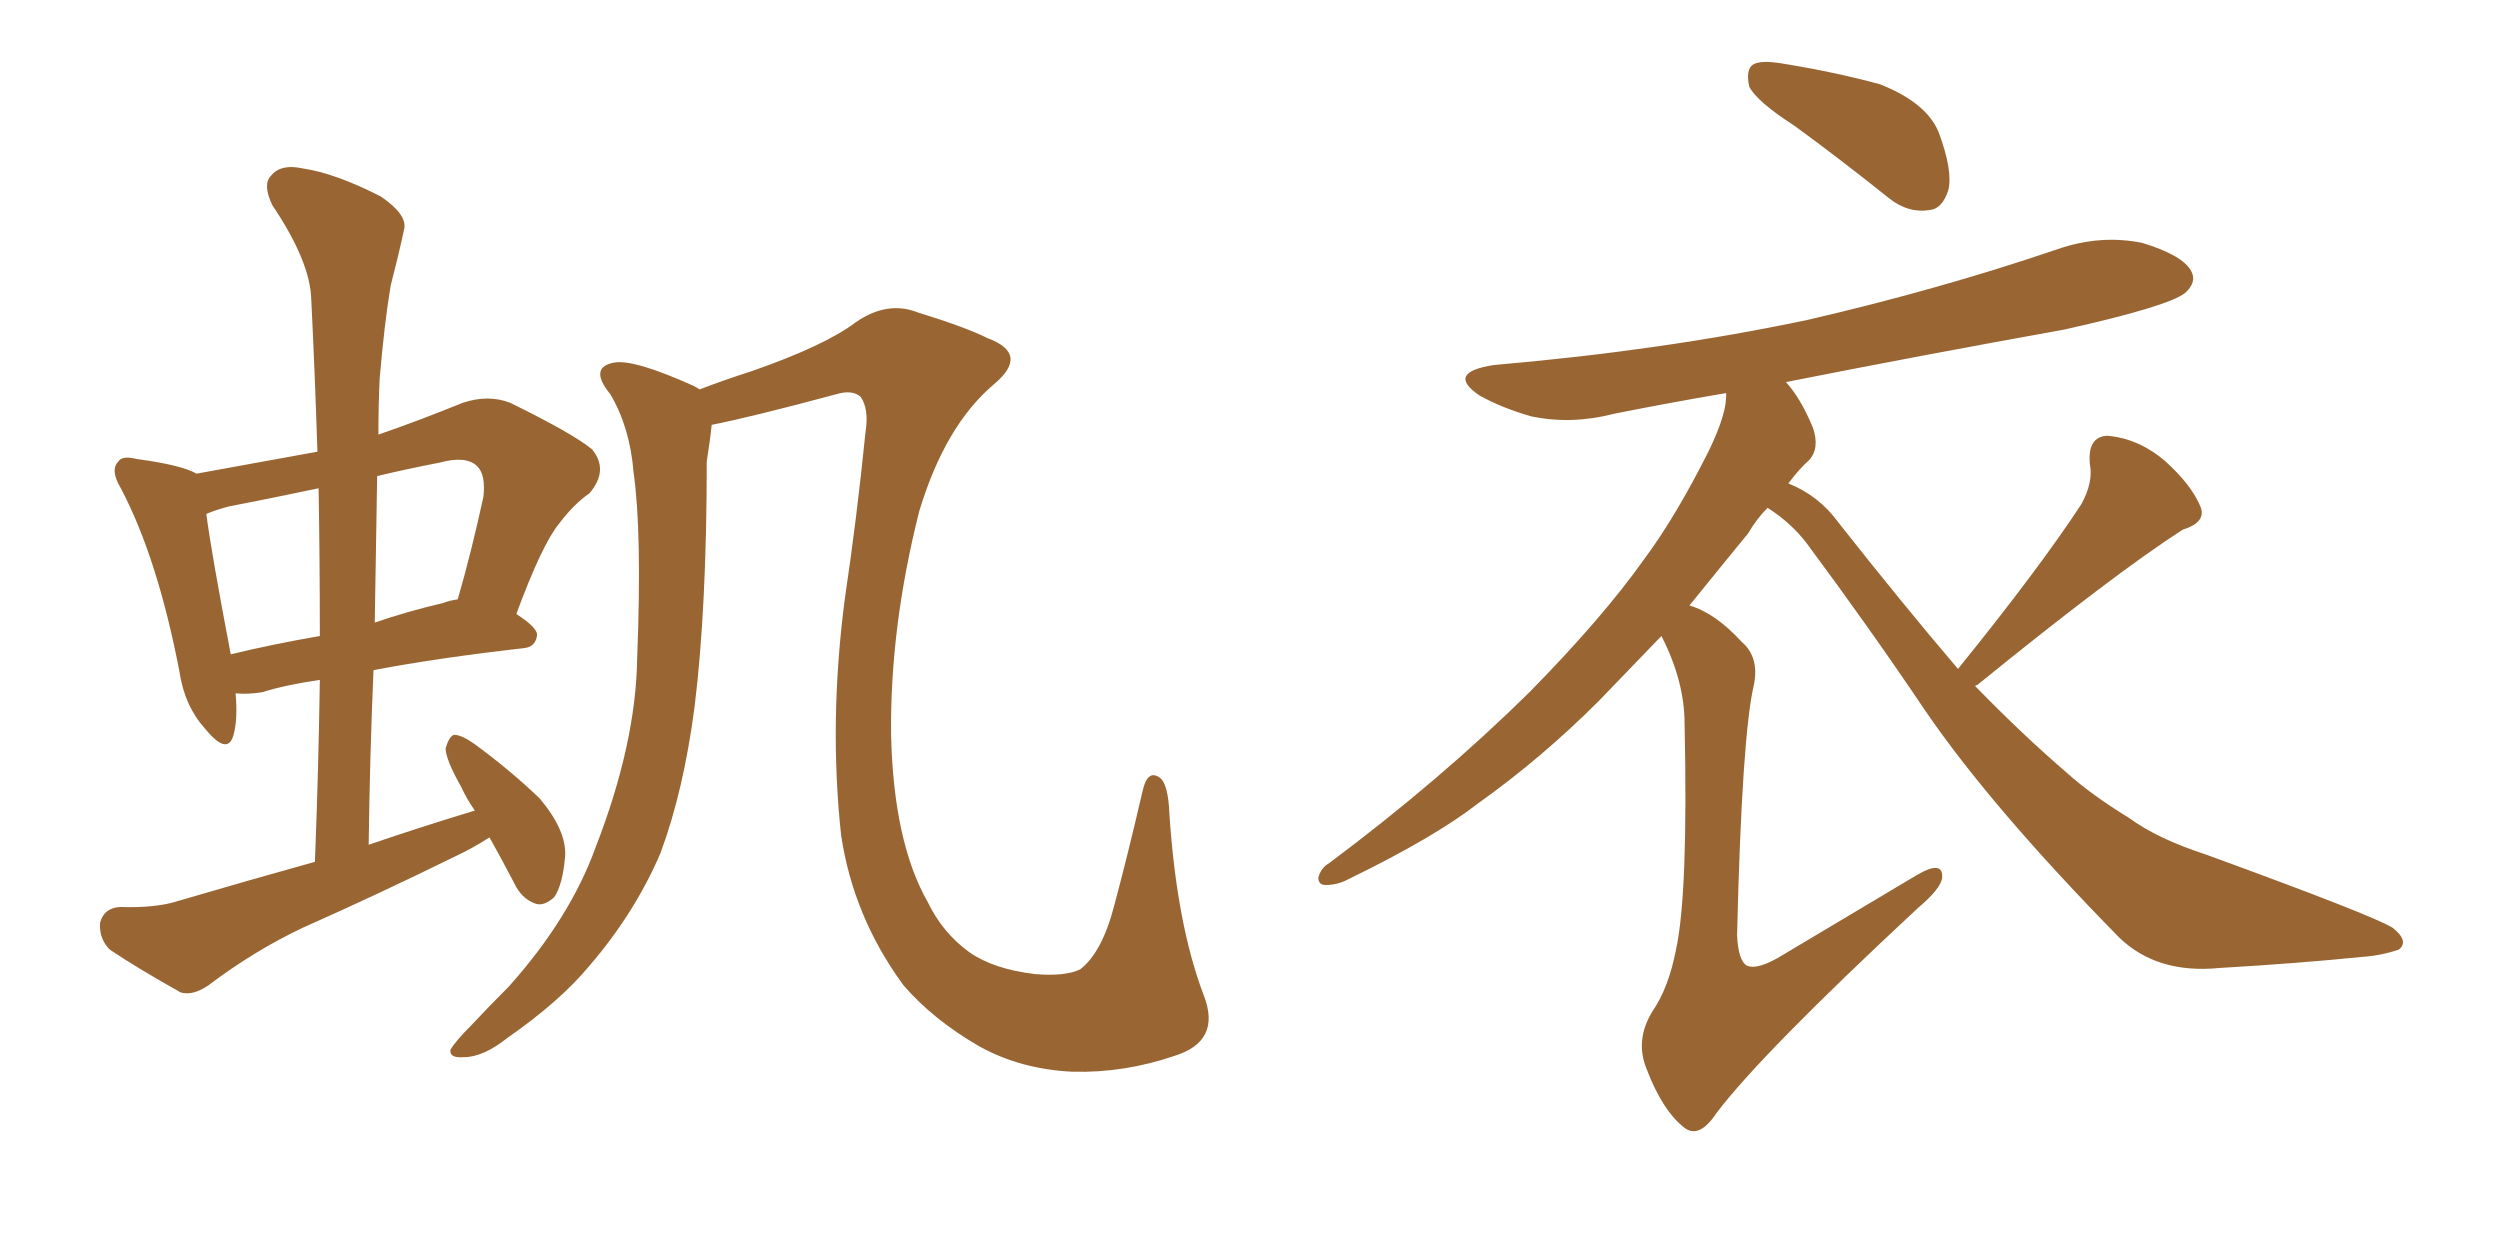 <svg xmlns="http://www.w3.org/2000/svg" xmlns:xlink="http://www.w3.org/1999/xlink" width="300" height="150"><path fill="#996633" padding="10" d="M140.92 126.71L140.92 126.71Q134.91 128.76 128.76 128.61L128.76 128.61Q122.46 128.32 117.48 125.54L117.48 125.54Q111.91 122.31 108.40 118.21L108.40 118.21Q102.39 110.01 100.93 100.20L100.93 100.20Q99.46 86.57 101.37 71.92L101.37 71.92Q102.83 62.11 103.86 51.86L103.86 51.86Q104.30 49.07 103.27 47.61L103.27 47.61Q102.25 46.73 100.34 47.31L100.34 47.31Q89.94 50.10 85.40 50.98L85.40 50.98Q85.25 52.59 84.81 55.37L84.81 55.37Q84.81 72.95 83.35 84.81L83.35 84.81Q82.03 94.92 79.25 102.39L79.25 102.39Q76.17 109.57 70.75 115.87L70.75 115.87Q67.24 120.12 60.94 124.51L60.94 124.51Q58.01 126.86 55.66 126.86L55.66 126.86Q53.91 127.00 54.05 125.98L54.05 125.98Q54.64 124.95 56.54 123.05L56.54 123.05Q58.74 120.70 61.08 118.36L61.08 118.36Q68.41 110.16 71.48 101.66L71.48 101.66Q76.32 89.21 76.46 78.96L76.46 78.96Q77.05 63.87 76.03 56.69L76.03 56.69Q75.59 51.27 73.24 47.31L73.24 47.31Q70.61 44.09 73.68 43.51L73.68 43.51Q76.03 43.07 83.20 46.29L83.20 46.29Q83.79 46.58 83.94 46.73L83.94 46.73Q87.01 45.56 90.23 44.53L90.23 44.53Q99.02 41.46 102.69 38.67L102.69 38.67Q106.49 36.04 110.16 37.50L110.16 37.50Q115.87 39.26 118.51 40.58L118.51 40.58Q123.63 42.48 119.24 46.14L119.24 46.14Q113.38 51.12 110.30 61.38L110.30 61.38Q106.79 75.29 106.93 88.18L106.93 88.18Q107.23 101.07 111.33 108.25L111.33 108.25Q113.09 111.91 116.31 114.26L116.31 114.26Q119.24 116.31 124.22 116.89L124.22 116.89Q127.88 117.19 129.64 116.31L129.64 116.31Q132.28 114.26 133.74 108.54L133.74 108.54Q135.35 102.54 137.11 94.92L137.11 94.92Q137.70 92.29 139.16 93.31L139.16 93.31Q140.19 94.04 140.33 97.71L140.33 97.71Q141.21 110.89 144.43 119.38L144.43 119.38Q146.63 124.95 140.92 126.71ZM58.74 100.49L58.74 100.49Q56.69 101.81 54.49 102.83L54.49 102.83Q45.56 107.23 36.33 111.33L36.33 111.33Q30.47 114.11 25.05 118.21L25.05 118.21Q23.14 119.53 21.68 119.09L21.68 119.09Q16.70 116.31 13.18 113.96L13.18 113.96Q11.87 112.65 12.01 110.74L12.01 110.74Q12.45 108.98 14.36 108.84L14.36 108.84Q18.75 108.98 21.39 108.11L21.39 108.11Q29.88 105.62 37.79 103.42L37.79 103.42Q38.23 92.14 38.38 81.59L38.38 81.59Q34.28 82.18 31.49 83.06L31.49 83.06Q29.74 83.35 28.27 83.20L28.27 83.20Q28.56 86.43 27.98 88.33L27.98 88.33Q27.25 90.67 24.61 87.45L24.61 87.45Q22.12 84.67 21.53 80.57L21.53 80.57Q18.90 66.94 14.50 58.59L14.50 58.59Q13.18 56.40 14.21 55.37L14.21 55.37Q14.65 54.64 16.41 55.08L16.41 55.08Q21.83 55.81 23.58 56.84L23.58 56.84Q30.91 55.52 38.09 54.20L38.09 54.20Q37.79 44.82 37.35 35.89L37.35 35.89Q37.21 31.35 32.67 24.61L32.67 24.61Q31.49 22.12 32.52 21.09L32.52 21.09Q33.69 19.63 36.33 20.21L36.33 20.21Q40.28 20.80 45.70 23.58L45.70 23.58Q48.93 25.78 48.49 27.54L48.49 27.54Q47.90 30.32 46.88 34.28L46.88 34.28Q46.14 38.67 45.56 45.41L45.56 45.41Q45.41 48.63 45.41 52.15L45.41 52.15Q50.10 50.54 55.52 48.34L55.52 48.34Q58.59 47.31 61.23 48.34L61.23 48.34Q68.70 52.00 71.04 53.91L71.04 53.91Q73.10 56.40 70.75 59.18L70.75 59.18Q68.85 60.50 67.09 62.84L67.09 62.84Q65.04 65.33 61.96 73.68L61.96 73.68Q64.45 75.29 64.45 76.17L64.45 76.17Q64.31 77.64 62.84 77.78L62.84 77.78Q52.44 78.96 44.82 80.42L44.82 80.42Q44.38 90.67 44.24 101.37L44.24 101.37Q50.68 99.17 56.98 97.27L56.98 97.27Q55.96 95.80 55.37 94.48L55.37 94.48Q53.47 91.11 53.47 89.79L53.47 89.79Q53.91 88.33 54.49 88.18L54.49 88.18Q55.37 88.18 56.84 89.21L56.84 89.21Q61.08 92.29 64.75 95.80L64.75 95.80Q67.97 99.61 67.82 102.69L67.82 102.69Q67.53 106.20 66.50 107.67L66.50 107.67Q65.19 108.84 64.16 108.40L64.16 108.40Q62.55 107.81 61.67 105.91L61.67 105.91Q60.06 102.83 58.74 100.49ZM38.38 76.32L38.38 76.32Q38.38 67.09 38.23 58.59L38.23 58.59Q32.67 59.77 27.39 60.79L27.39 60.79Q25.78 61.23 24.76 61.67L24.76 61.67Q25.34 66.21 27.69 78.52L27.69 78.52Q32.52 77.34 38.38 76.32ZM45.26 57.13L45.26 57.13L45.26 57.13Q45.12 65.77 44.97 74.71L44.97 74.71Q48.78 73.39 53.17 72.36L53.17 72.36Q53.91 72.07 54.93 71.92L54.93 71.92Q56.54 66.36 58.01 59.62L58.01 59.62Q58.30 56.98 57.28 55.96L57.28 55.96Q55.96 54.64 52.73 55.52L52.73 55.52Q48.93 56.25 45.26 57.13ZM215.33 15.09L215.33 15.09Q210.79 12.16 209.91 10.40L209.91 10.40Q209.47 8.35 210.35 7.76L210.35 7.76Q211.23 7.18 213.87 7.62L213.87 7.62Q220.17 8.64 225.59 10.11L225.59 10.11Q231.15 12.30 232.62 15.82L232.62 15.82Q234.38 20.51 233.79 22.85L233.79 22.85Q233.06 25.05 231.59 25.20L231.59 25.20Q228.96 25.63 226.61 23.73L226.61 23.73Q220.75 19.04 215.33 15.09ZM234.96 80.27L234.96 80.27Q244.78 68.12 249.76 60.50L249.76 60.50Q251.22 57.86 250.78 55.66L250.78 55.66Q250.49 52.44 252.83 52.29L252.83 52.29Q256.64 52.59 259.86 55.37L259.86 55.37Q263.09 58.30 264.11 60.94L264.11 60.94Q264.70 62.70 261.91 63.57L261.91 63.57Q253.71 68.85 237.30 82.18L237.30 82.18Q237.16 82.18 237.01 82.32L237.01 82.32Q242.72 88.18 248.00 92.72L248.00 92.72Q250.93 95.36 255.47 98.14L255.47 98.14Q258.84 100.63 264.70 102.54L264.70 102.54Q284.77 109.86 287.11 111.33L287.11 111.33Q289.16 112.94 287.84 113.96L287.84 113.96Q285.64 114.70 283.30 114.84L283.30 114.84Q276.12 115.58 266.31 116.16L266.31 116.16Q258.84 116.89 254.30 112.50L254.30 112.50Q238.92 96.83 231.01 85.25L231.01 85.25Q224.41 75.44 216.80 65.19L216.80 65.19Q214.89 62.70 212.11 60.94L212.11 60.94Q210.79 62.26 209.77 64.01L209.77 64.01Q206.40 68.12 202.73 72.66L202.73 72.66Q205.81 73.54 209.03 77.05L209.03 77.05Q211.08 78.81 210.50 82.03L210.50 82.03Q209.03 88.04 208.45 112.21L208.45 112.21Q208.59 115.28 209.62 115.87L209.62 115.87Q210.94 116.46 214.01 114.55L214.01 114.55Q222.36 109.57 229.98 105.03L229.98 105.03Q233.20 103.13 233.06 105.32L233.06 105.32Q232.91 106.64 230.13 108.98L230.13 108.98Q211.38 126.42 205.96 133.59L205.96 133.59Q203.91 136.67 202.15 135.35L202.15 135.35Q199.51 133.30 197.61 128.32L197.61 128.32Q196.14 124.80 198.34 121.29L198.34 121.29Q200.24 118.51 201.12 113.96L201.12 113.96Q202.59 107.23 202.15 86.87L202.15 86.87Q202.15 81.74 199.37 76.32L199.37 76.32Q195.85 79.98 191.89 84.08L191.89 84.08Q185.01 90.97 177.39 96.39L177.39 96.39Q172.12 100.49 161.87 105.47L161.87 105.47Q160.55 106.20 159.08 106.20L159.08 106.20Q158.20 106.20 158.20 105.32L158.20 105.32Q158.50 104.15 159.52 103.56L159.52 103.56Q172.85 93.60 183.54 83.06L183.54 83.06Q192.33 74.12 197.31 67.09L197.31 67.09Q201.12 61.96 205.08 54.05L205.08 54.05Q207.28 49.51 207.13 47.17L207.13 47.17Q200.24 48.34 193.65 49.66L193.65 49.66Q188.53 50.98 183.69 49.95L183.69 49.95Q180.18 48.93 177.54 47.46L177.54 47.46Q173.44 44.68 179.30 43.80L179.30 43.80Q199.66 42.04 216.94 38.38L216.94 38.38Q232.76 34.72 246.97 29.88L246.97 29.88Q252.10 28.13 257.08 29.15L257.08 29.15Q261.91 30.62 262.94 32.52L262.94 32.52Q263.67 33.84 262.21 35.16L262.21 35.16Q260.16 36.77 247.71 39.55L247.71 39.55Q230.57 42.63 214.31 45.85L214.31 45.85Q216.06 47.75 217.53 51.27L217.53 51.27Q218.41 53.76 217.09 55.22L217.09 55.22Q215.92 56.25 214.60 58.01L214.60 58.01Q218.26 59.47 220.61 62.70L220.61 62.70Q228.22 72.36 234.96 80.27Z"/></svg>